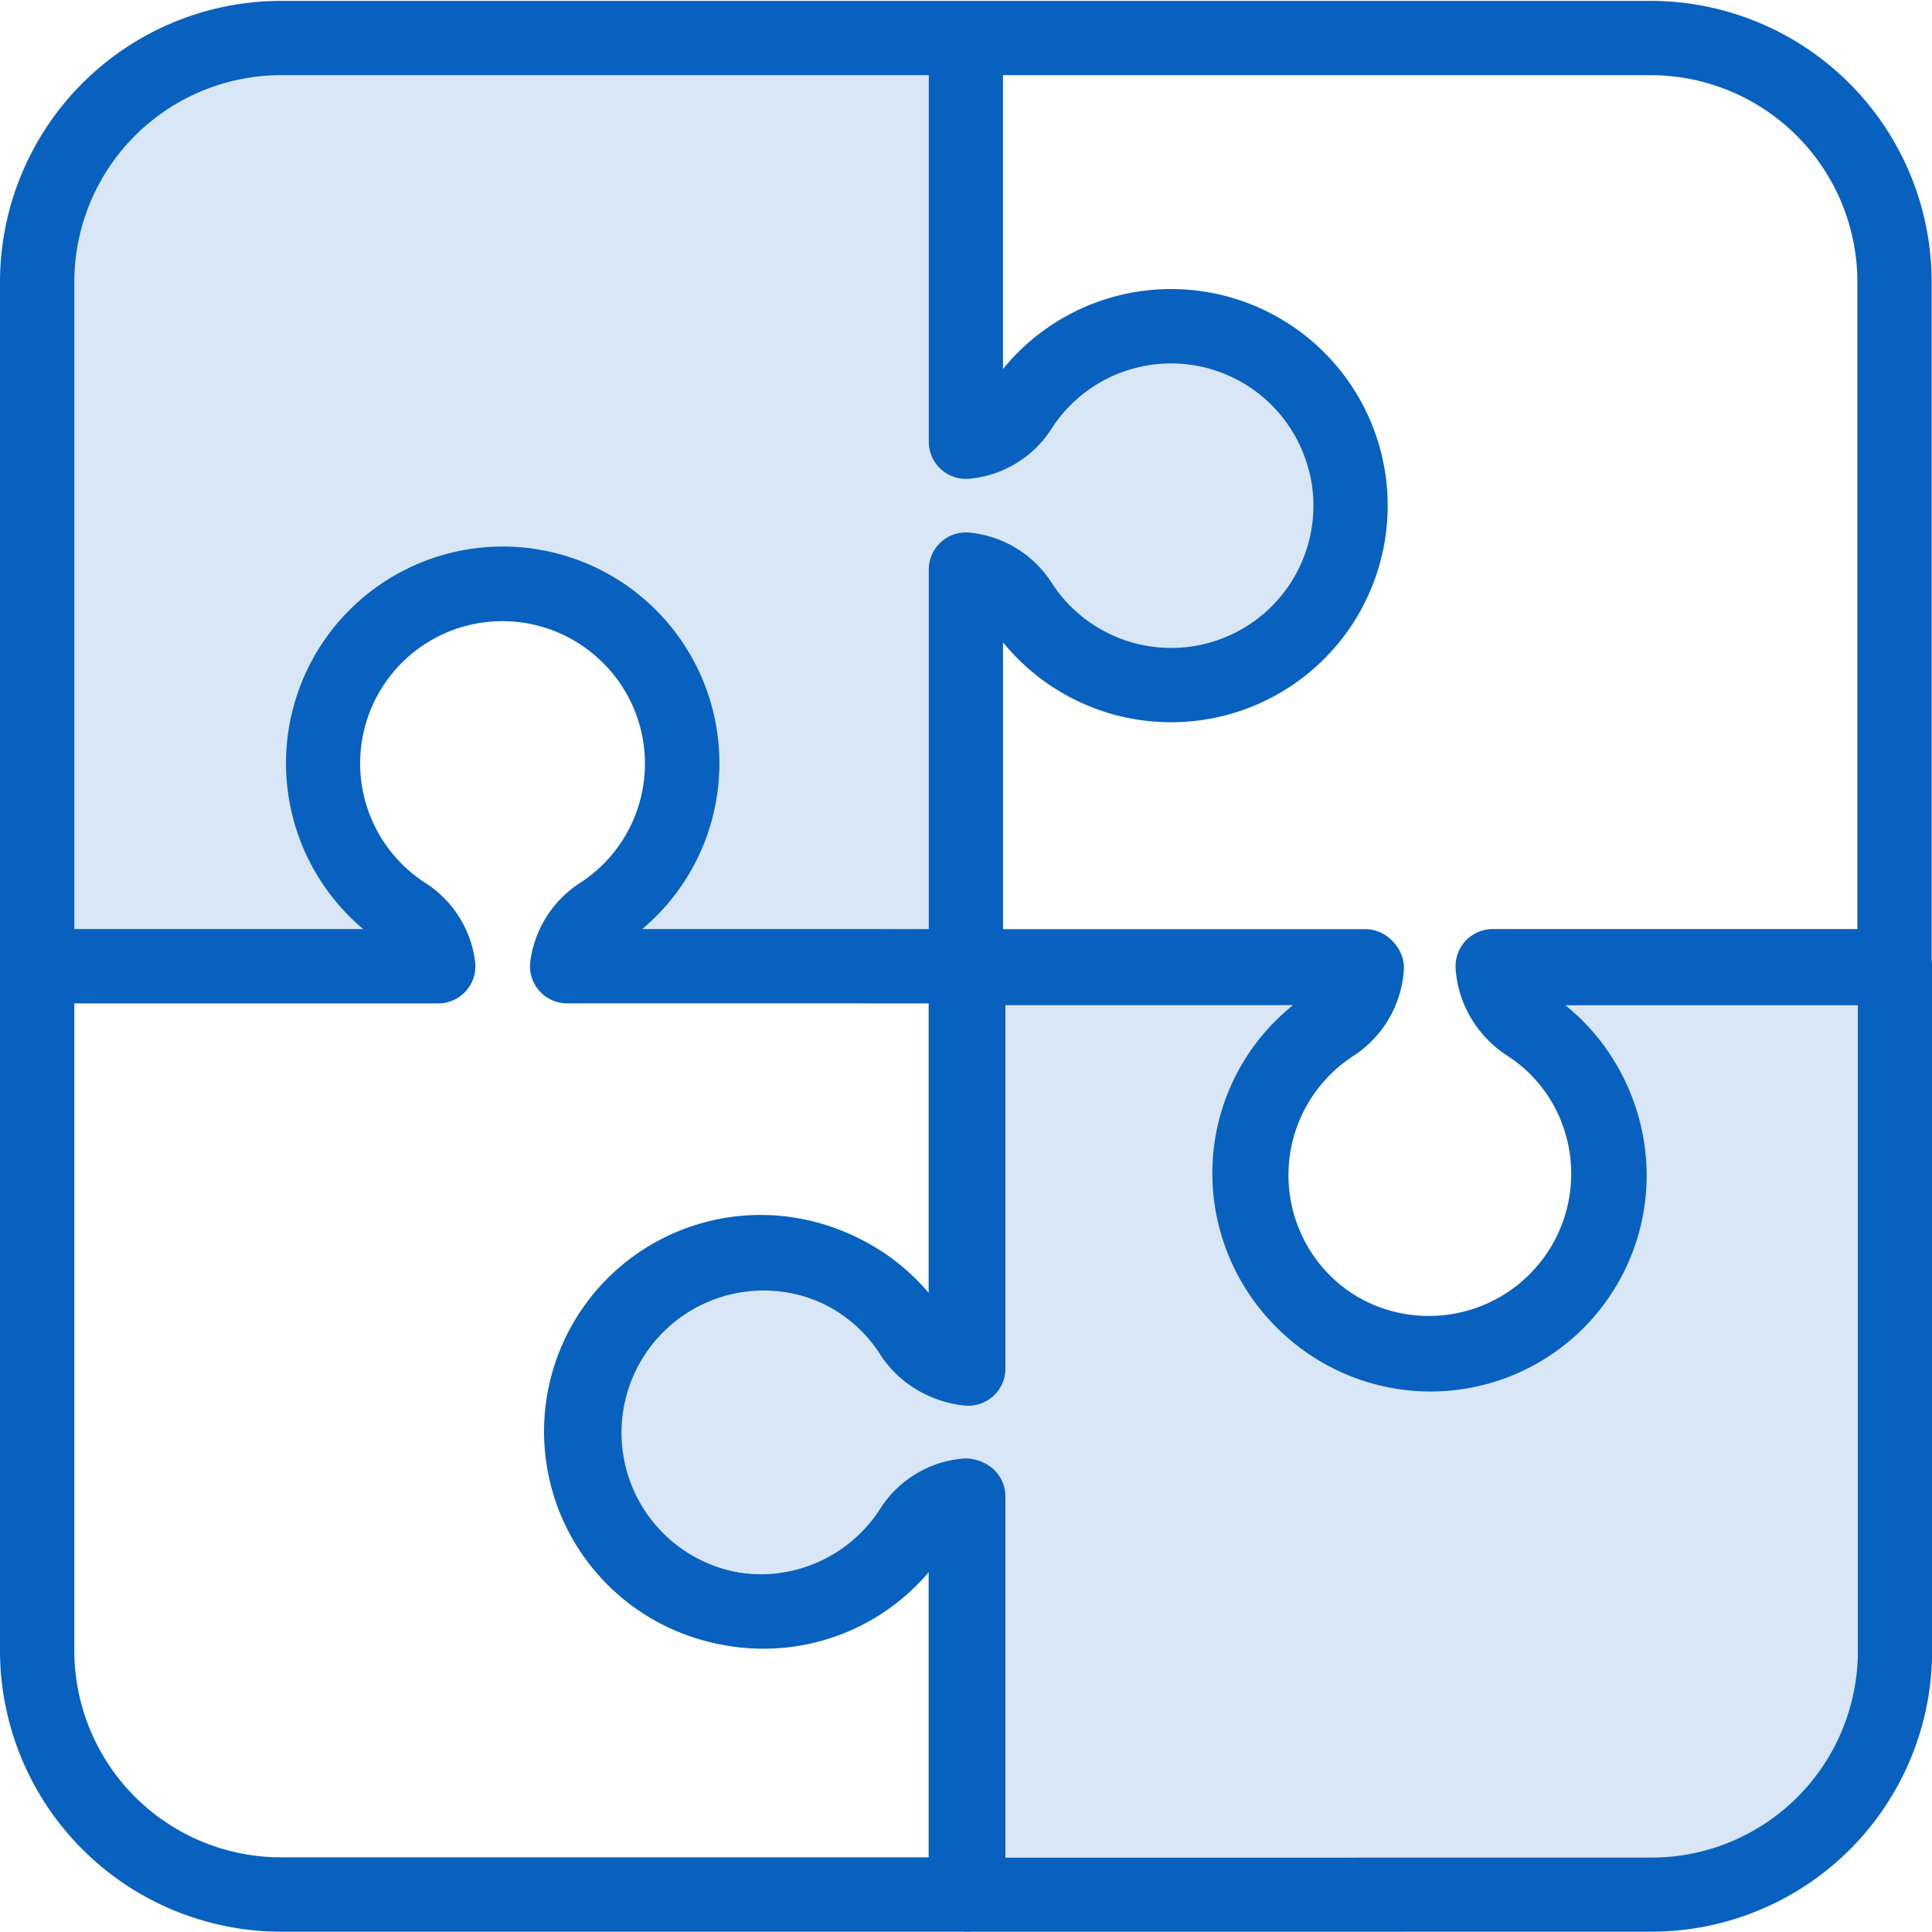 <svg xmlns="http://www.w3.org/2000/svg" width="59.991" height="59.984" viewBox="0 0 59.991 59.984">
  <g id="_13" data-name="13" transform="translate(-1018 -1102.261)">
    <path id="Path_722" data-name="Path 722" d="M1048,1131.97v12.52s-4.949-4.45-6.835-3.62-5.958,3.017-5.279,6.788c1.131,3.62,5.43,5.279,6.335,4.9s5.779-3.62,5.779-3.62v12.218h20.542s8.6-.226,8.447-7.467,0-21.721,0-21.721l-12.293.453s3.469,3.62,3.469,5.732-1.734,6.712-5.2,6.335-7.014-3.846-6.486-5.883,4.073-6.637,4.073-6.637Z" fill="#d9e6f5"/>
    <path id="Path_723" data-name="Path 723" d="M1048,1131.97v12.52s-4.949-4.45-6.835-3.62-5.958,3.017-5.279,6.788c1.131,3.62,5.43,5.279,6.335,4.9s5.779-3.62,5.779-3.62v12.218h20.542s8.6-.226,8.447-7.467,0-21.721,0-21.721l-12.293.453s3.469,3.62,3.469,5.732-1.734,6.712-5.2,6.335-7.014-3.846-6.486-5.883,4.073-6.637,4.073-6.637Z" transform="matrix(-0.999, -0.035, 0.035, -0.999, 2055.144, 2300.297)" fill="#d9e6f5"/>
    <g id="puzzle_1_" data-name="puzzle (1)" transform="translate(1148 718.378)">
      <path id="Path_719" data-name="Path 719" d="M273.768,301.65H261.324a1.151,1.151,0,0,0-1.148,1.236,3.419,3.419,0,0,0,1.542,2.629,4.407,4.407,0,0,1-2.085,8.114,4.407,4.407,0,0,1-2.669-8.107,3.462,3.462,0,0,0,1.554-2.633,1.151,1.151,0,0,0-1.148-1.239H245a1.151,1.151,0,0,0-1.151,1.151v10.186a6.713,6.713,0,1,0,0,8.471v10.115A1.151,1.151,0,0,0,245,332.724h13.528a1.151,1.151,0,0,0,0-2.3H246.147V319.208a1.152,1.152,0,0,0-1.27-1.145,3.38,3.38,0,0,0-2.523,1.534,4.409,4.409,0,1,1-6.927-5.393,4.405,4.405,0,0,1,6.919.635,3.407,3.407,0,0,0,2.529,1.545,1.151,1.151,0,0,0,1.272-1.145V303.952H255.2a6.671,6.671,0,0,0-2.569,5.274,6.741,6.741,0,0,0,2.118,4.9,6.712,6.712,0,0,0,11.3-4.514,6.732,6.732,0,0,0-2.559-5.656h9.127v20.066a6.411,6.411,0,0,1-6.4,6.4h-9.072a1.151,1.151,0,1,0,0,2.3h9.072a8.716,8.716,0,0,0,8.706-8.706V302.8A1.151,1.151,0,0,0,273.768,301.65Z" transform="translate(-344.928 111.142)" fill="#0861be"/>
      <path id="Path_720" data-name="Path 720" d="M23.622,47.916a4.4,4.4,0,0,1,3.713,2.029,3.415,3.415,0,0,0,2.534,1.548,1.153,1.153,0,0,0,1.275-1.147V39.04H40.22a6.682,6.682,0,0,0-2.575,5.284,6.751,6.751,0,0,0,2.123,4.9,6.663,6.663,0,0,0,4.6,1.823q.218,0,.438-.014a6.721,6.721,0,0,0,3.721-12h10.3a1.154,1.154,0,0,0,1.154-1.153V16.632A8.734,8.734,0,0,0,51.256,7.91H16.24a1.153,1.153,0,1,0,0,2.307h12.6V21.6a1.154,1.154,0,0,0,1.272,1.147,3.389,3.389,0,0,0,2.529-1.537,4.414,4.414,0,0,1,7.886.906q.034.094.064.19a4.26,4.26,0,0,1,.165.79q.011.1.018.2a4.417,4.417,0,0,1-8.126,2.673,3.42,3.42,0,0,0-2.533-1.547,1.154,1.154,0,0,0-1.275,1.147V36.733H27.028a1.153,1.153,0,1,0,0,2.307h1.808v9.051a6.725,6.725,0,1,0,0,8.486v8.979H8.726a6.423,6.423,0,0,1-6.418-6.415V39.04h11.3a1.153,1.153,0,0,0,1.143-1.307,3.4,3.4,0,0,0-1.523-2.421,4.416,4.416,0,1,1,5.4-6.939A4.411,4.411,0,0,1,18,35.306a3.44,3.44,0,0,0-1.532,2.42,1.154,1.154,0,0,0,1.143,1.313h9.807a1.153,1.153,0,1,0,0-2.307H19.942a6.729,6.729,0,1,0-8.664,0H2.308v-20.1a6.424,6.424,0,0,1,6.418-6.415h8.591a1.153,1.153,0,1,0,0-2.307H8.726A8.734,8.734,0,0,0,0,16.632v42.51a8.734,8.734,0,0,0,8.726,8.722H29.991a1.154,1.154,0,0,0,1.154-1.153V54.323a1.154,1.154,0,0,0-1.272-1.147,3.388,3.388,0,0,0-2.529,1.537,4.418,4.418,0,1,1-6.942-5.4A4.38,4.38,0,0,1,23.622,47.916Zm7.522-20.09a6.726,6.726,0,1,0,0-8.484V10.217H51.256a6.424,6.424,0,0,1,6.418,6.415v20.1H46.356A1.153,1.153,0,0,0,45.2,37.972a3.426,3.426,0,0,0,1.546,2.634,4.415,4.415,0,0,1-2.09,8.129,4.414,4.414,0,0,1-2.675-8.121,3.468,3.468,0,0,0,1.557-2.638,1.153,1.153,0,0,0-1.15-1.242H31.145V27.827Z" transform="translate(-130 376)" fill="#0861be"/>
    </g>
  </g>
</svg>
